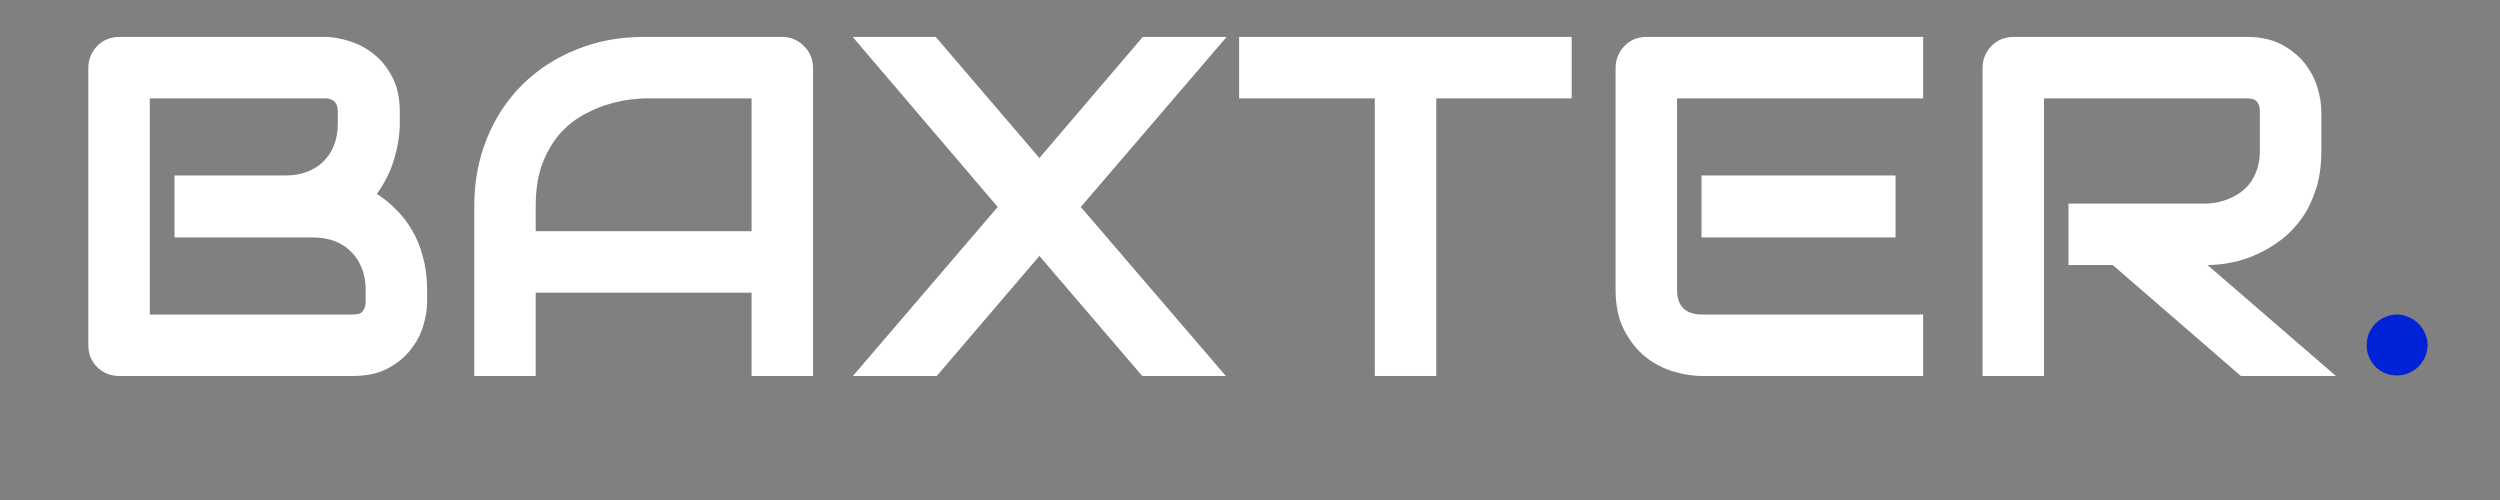 <svg xmlns="http://www.w3.org/2000/svg" xmlns:xlink="http://www.w3.org/1999/xlink" width="200" viewBox="0 0 150 30" height="40" preserveAspectRatio="xMidYMid meet"><rect x="0" y="0" width="150" height="30" fill="#808080" stroke="none"/><defs><g></g></defs><g fill="#ffffff" fill-opacity="1"><g transform="translate(3.19, 22.559)"><g><path d="M 22.438 -4.469 C 22.438 -4.008 22.359 -3.52 22.203 -3 C 22.047 -2.488 21.789 -2.008 21.438 -1.562 C 21.082 -1.113 20.617 -0.738 20.047 -0.438 C 19.484 -0.145 18.789 0 17.969 0 L 3.969 0 C 3.707 0 3.461 -0.047 3.234 -0.141 C 3.004 -0.234 2.805 -0.363 2.641 -0.531 C 2.473 -0.695 2.344 -0.891 2.25 -1.109 C 2.156 -1.336 2.109 -1.586 2.109 -1.859 L 2.109 -18.484 C 2.109 -18.734 2.156 -18.973 2.25 -19.203 C 2.344 -19.43 2.473 -19.629 2.641 -19.797 C 2.805 -19.973 3.004 -20.109 3.234 -20.203 C 3.461 -20.297 3.707 -20.344 3.969 -20.344 L 16.312 -20.344 C 16.758 -20.344 17.242 -20.258 17.766 -20.094 C 18.285 -19.938 18.77 -19.68 19.219 -19.328 C 19.676 -18.973 20.051 -18.508 20.344 -17.938 C 20.645 -17.375 20.797 -16.68 20.797 -15.859 L 20.797 -15.156 C 20.797 -14.508 20.688 -13.805 20.469 -13.047 C 20.25 -12.297 19.898 -11.586 19.422 -10.922 C 19.836 -10.66 20.223 -10.348 20.578 -9.984 C 20.941 -9.629 21.258 -9.219 21.531 -8.75 C 21.812 -8.281 22.031 -7.742 22.188 -7.141 C 22.352 -6.547 22.438 -5.891 22.438 -5.172 Z M 18.75 -5.172 C 18.75 -5.66 18.672 -6.094 18.516 -6.469 C 18.367 -6.852 18.156 -7.18 17.875 -7.453 C 17.602 -7.734 17.273 -7.945 16.891 -8.094 C 16.504 -8.238 16.07 -8.312 15.594 -8.312 L 7.281 -8.312 L 7.281 -12.031 L 13.922 -12.031 C 14.41 -12.031 14.848 -12.102 15.234 -12.25 C 15.617 -12.395 15.945 -12.602 16.219 -12.875 C 16.5 -13.156 16.711 -13.484 16.859 -13.859 C 17.004 -14.242 17.078 -14.676 17.078 -15.156 L 17.078 -15.859 C 17.078 -16.391 16.82 -16.656 16.312 -16.656 L 5.797 -16.656 L 5.797 -3.688 L 17.969 -3.688 C 18.031 -3.688 18.109 -3.691 18.203 -3.703 C 18.305 -3.711 18.395 -3.738 18.469 -3.781 C 18.539 -3.832 18.602 -3.914 18.656 -4.031 C 18.719 -4.145 18.75 -4.301 18.75 -4.5 Z M 18.75 -5.172 "></path></g></g></g><g fill="#ffffff" fill-opacity="1"><g transform="translate(26.689, 22.559)"><g><path d="M 22.094 0 L 18.406 0 L 18.406 -5 L 5.453 -5 L 5.453 0 L 1.766 0 L 1.766 -10.172 C 1.766 -11.648 2.02 -13.016 2.531 -14.266 C 3.039 -15.516 3.75 -16.586 4.656 -17.484 C 5.562 -18.379 6.633 -19.078 7.875 -19.578 C 9.113 -20.086 10.461 -20.344 11.922 -20.344 L 20.234 -20.344 C 20.492 -20.344 20.734 -20.297 20.953 -20.203 C 21.18 -20.109 21.379 -19.973 21.547 -19.797 C 21.723 -19.629 21.859 -19.43 21.953 -19.203 C 22.047 -18.973 22.094 -18.734 22.094 -18.484 Z M 5.453 -8.688 L 18.406 -8.688 L 18.406 -16.656 L 11.922 -16.656 C 11.805 -16.656 11.566 -16.633 11.203 -16.594 C 10.848 -16.562 10.43 -16.477 9.953 -16.344 C 9.473 -16.219 8.969 -16.016 8.438 -15.734 C 7.906 -15.461 7.414 -15.086 6.969 -14.609 C 6.531 -14.129 6.164 -13.523 5.875 -12.797 C 5.594 -12.078 5.453 -11.203 5.453 -10.172 Z M 5.453 -8.688 "></path></g></g></g><g fill="#ffffff" fill-opacity="1"><g transform="translate(50.925, 22.559)"><g><path d="M 11.438 -13.078 L 17.641 -20.344 L 22.672 -20.344 L 13.922 -10.141 L 22.625 0 L 17.609 0 L 11.438 -7.203 L 5.281 0 L 0.25 0 L 8.938 -10.141 L 0.234 -20.344 L 5.219 -20.344 Z M 11.438 -13.078 "></path></g></g></g><g fill="#ffffff" fill-opacity="1"><g transform="translate(73.785, 22.559)"><g><path d="M 20.516 -16.656 L 12.391 -16.656 L 12.391 0 L 8.703 0 L 8.703 -16.656 L 0.562 -16.656 L 0.562 -20.344 L 20.516 -20.344 Z M 20.516 -16.656 "></path></g></g></g><g fill="#ffffff" fill-opacity="1"><g transform="translate(94.873, 22.559)"><g><path d="M 18.859 -8.312 L 7.219 -8.312 L 7.219 -12.031 L 18.859 -12.031 Z M 20.516 0 L 7.219 0 C 6.707 0 6.148 -0.086 5.547 -0.266 C 4.941 -0.441 4.379 -0.734 3.859 -1.141 C 3.348 -1.555 2.922 -2.094 2.578 -2.75 C 2.234 -3.414 2.062 -4.223 2.062 -5.172 L 2.062 -18.484 C 2.062 -18.734 2.109 -18.973 2.203 -19.203 C 2.297 -19.43 2.426 -19.629 2.594 -19.797 C 2.758 -19.973 2.953 -20.109 3.172 -20.203 C 3.398 -20.297 3.648 -20.344 3.922 -20.344 L 20.516 -20.344 L 20.516 -16.656 L 5.75 -16.656 L 5.75 -5.172 C 5.75 -4.691 5.875 -4.32 6.125 -4.062 C 6.383 -3.812 6.758 -3.688 7.25 -3.688 L 20.516 -3.688 Z M 20.516 0 "></path></g></g></g><g fill="#ffffff" fill-opacity="1"><g transform="translate(116.812, 22.559)"><g><path d="M 22.469 -13.5 C 22.469 -12.656 22.363 -11.898 22.156 -11.234 C 21.945 -10.578 21.664 -9.992 21.312 -9.484 C 20.957 -8.984 20.547 -8.551 20.078 -8.188 C 19.617 -7.832 19.133 -7.539 18.625 -7.312 C 18.125 -7.082 17.613 -6.914 17.094 -6.812 C 16.582 -6.707 16.098 -6.656 15.641 -6.656 L 23.344 0 L 17.641 0 L 9.953 -6.656 L 7.297 -6.656 L 7.297 -10.344 L 15.641 -10.344 C 16.109 -10.375 16.531 -10.469 16.906 -10.625 C 17.289 -10.781 17.625 -10.988 17.906 -11.25 C 18.188 -11.52 18.398 -11.844 18.547 -12.219 C 18.703 -12.594 18.781 -13.02 18.781 -13.5 L 18.781 -15.828 C 18.781 -16.035 18.754 -16.191 18.703 -16.297 C 18.648 -16.41 18.582 -16.492 18.5 -16.547 C 18.414 -16.598 18.328 -16.629 18.234 -16.641 C 18.148 -16.648 18.07 -16.656 18 -16.656 L 5.828 -16.656 L 5.828 0 L 2.141 0 L 2.141 -18.484 C 2.141 -18.734 2.188 -18.973 2.281 -19.203 C 2.375 -19.43 2.504 -19.629 2.672 -19.797 C 2.836 -19.973 3.035 -20.109 3.266 -20.203 C 3.492 -20.297 3.738 -20.344 4 -20.344 L 18 -20.344 C 18.82 -20.344 19.516 -20.191 20.078 -19.891 C 20.648 -19.586 21.113 -19.211 21.469 -18.766 C 21.82 -18.316 22.078 -17.832 22.234 -17.312 C 22.391 -16.789 22.469 -16.305 22.469 -15.859 Z M 22.469 -13.5 "></path></g></g></g><g fill="#0123d6" fill-opacity="1"><g transform="translate(140.844, 22.559)"><g><path d="M 4.812 -1.859 C 4.812 -1.598 4.758 -1.359 4.656 -1.141 C 4.562 -0.922 4.43 -0.727 4.266 -0.562 C 4.098 -0.395 3.898 -0.266 3.672 -0.172 C 3.453 -0.078 3.223 -0.031 2.984 -0.031 C 2.723 -0.031 2.477 -0.078 2.25 -0.172 C 2.031 -0.266 1.836 -0.395 1.672 -0.562 C 1.516 -0.727 1.391 -0.922 1.297 -1.141 C 1.203 -1.359 1.156 -1.598 1.156 -1.859 C 1.156 -2.109 1.203 -2.344 1.297 -2.562 C 1.391 -2.781 1.516 -2.973 1.672 -3.141 C 1.836 -3.305 2.031 -3.438 2.25 -3.531 C 2.477 -3.633 2.723 -3.688 2.984 -3.688 C 3.223 -3.688 3.453 -3.633 3.672 -3.531 C 3.898 -3.438 4.098 -3.305 4.266 -3.141 C 4.43 -2.973 4.562 -2.781 4.656 -2.562 C 4.758 -2.344 4.812 -2.109 4.812 -1.859 Z M 4.812 -1.859 "></path></g></g></g></svg>